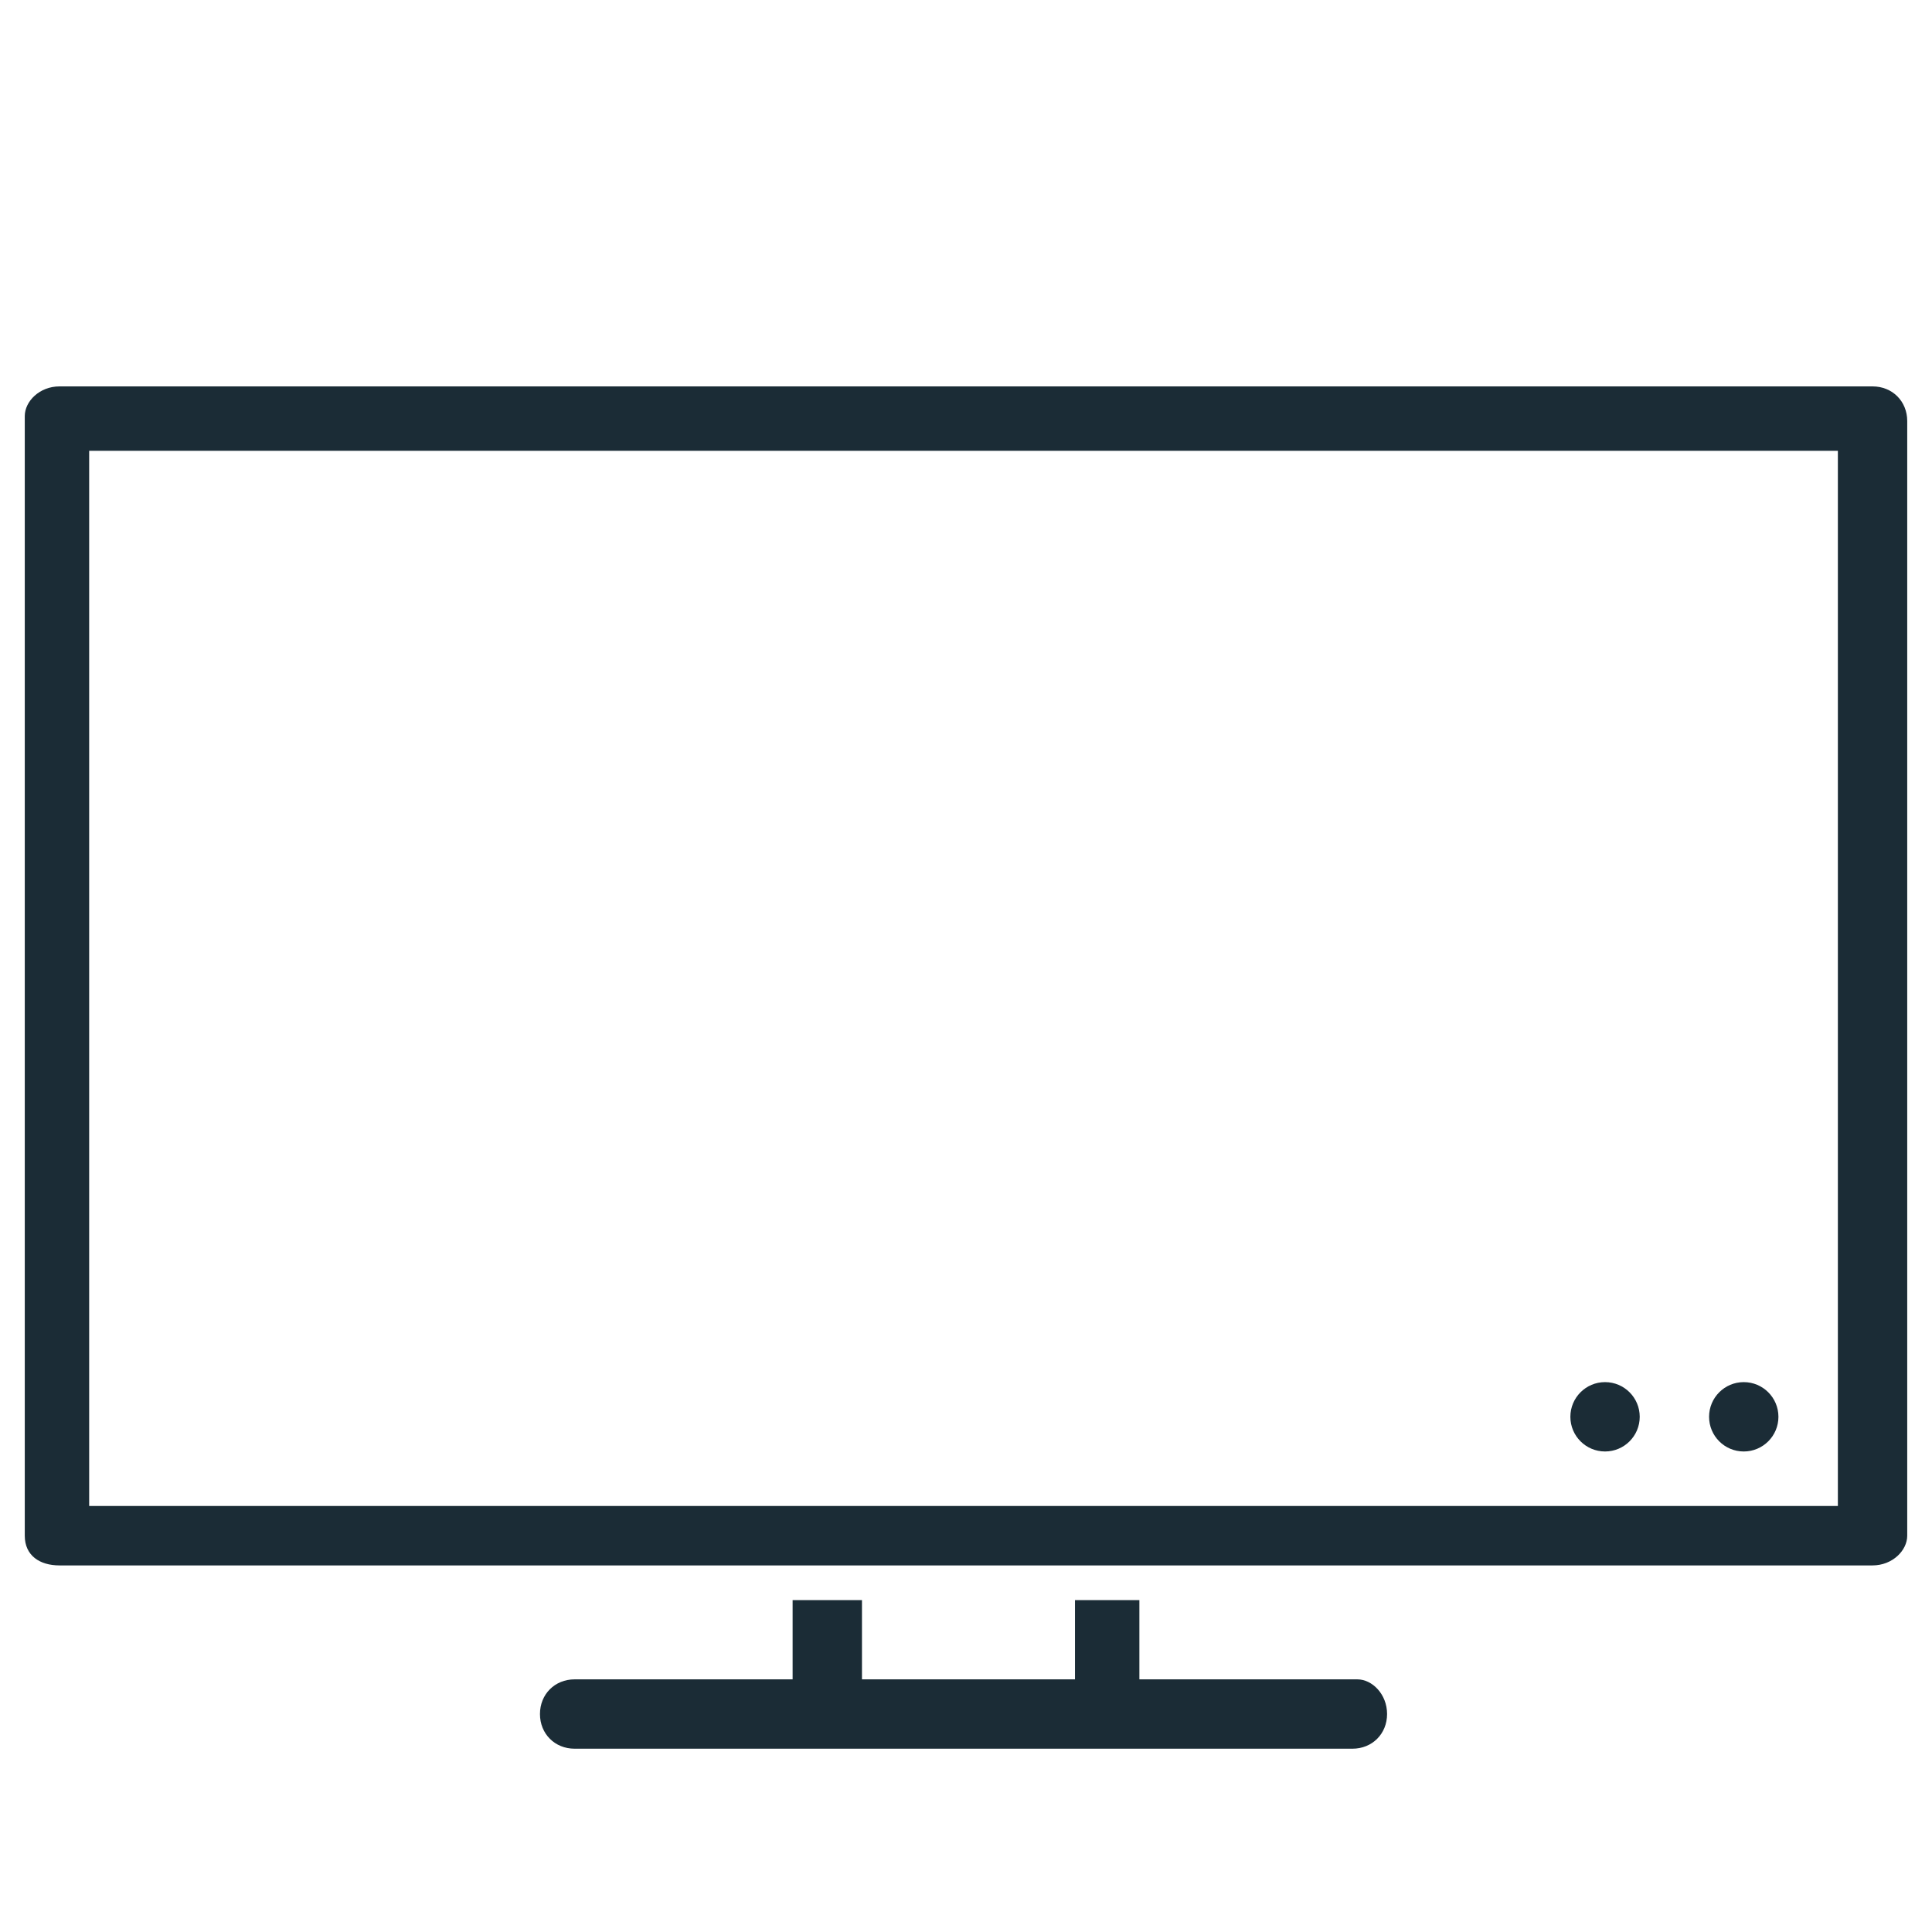 <?xml version="1.0" encoding="utf-8"?>
<!-- Generator: Adobe Illustrator 21.1.0, SVG Export Plug-In . SVG Version: 6.00 Build 0)  -->
<svg version="1.1" id="Layer_1" xmlns="http://www.w3.org/2000/svg" xmlns:xlink="http://www.w3.org/1999/xlink" x="0px" y="0px"
	 viewBox="0 0 39 39" style="enable-background:new 0 0 39 39;" xml:space="preserve">
<style type="text/css">
	.st0{display:none;}
	.st1{display:inline;fill:#FFF7F5;}
	.st2{fill:#1B2C36;}
</style>
<g class="st0">
	<path class="st1" d="M22.7,16.8V7.2h-12l-4.6,3.5v19h11c0.1,0,0.2,0,0.3,0.1c-0.2,0.3-0.3,0.7-0.5,1.1H5.5c-0.3,0-0.6-0.3-0.6-0.6
		V10.4c0-0.2,0.1-0.4,0.2-0.5l5-3.8c0.2,0,0.3-0.1,0.4-0.1h12.7c0.3,0,0.6,0.3,0.6,0.6v9.8c-0.4,0.1-0.8,0.3-1.2,0.6
		C22.7,16.9,22.7,16.9,22.7,16.8z M34.1,34.5c0,0.3,0,0.8-0.6,0.8l0,0c-0.5,0-0.6-0.5-0.6-0.9c0.1-5.3-3.2-7.1-4.6-7.6
		c0,0-0.1,0-0.1-0.1c-0.7,0.4-1.5,0.7-2.4,0.7s-1.7-0.3-2.4-0.7c-1.5,0.5-4.7,2.3-4.6,7.7c0,0.3-0.1,0.9-0.6,0.9l0,0
		c-0.5,0-0.6-0.5-0.6-0.8c-0.1-5.5,3-7.7,4.8-8.5c-0.9-0.9-1.4-2.2-1.4-3.6c0-2.8,2.2-5.1,4.9-5.1s4.9,2.3,4.9,5.1
		c0,1.4-0.5,2.6-1.4,3.5C31.2,26.7,34.2,29,34.1,34.5z M25.8,26.2c2,0,3.7-1.7,3.7-3.9s-1.6-3.9-3.7-3.9s-3.7,1.7-3.7,3.9
		S23.8,26.2,25.8,26.2z M19.9,14.5c0-0.3-0.3-0.6-0.6-0.6H9.1c-0.3,0-0.6,0.3-0.6,0.6s0.3,0.6,0.6,0.6h10.2
		C19.7,15.1,19.9,14.8,19.9,14.5z M19.9,18.9c0-0.3-0.3-0.6-0.6-0.6H9.1c-0.3,0-0.6,0.3-0.6,0.6s0.3,0.6,0.6,0.6h10.2
		C19.7,19.5,19.9,19.2,19.9,18.9z M19.9,23.4c0-0.3-0.3-0.6-0.6-0.6H9.1c-0.3,0-0.6,0.3-0.6,0.6S8.8,24,9.1,24h10.2
		C19.7,24,19.9,23.7,19.9,23.4z"/>
</g>
<g>
	<path class="st2" d="M27.4,33.9H23v-1.6h-1.3v1.6h-4.3v-1.6H16v1.6h-4.4c-0.4,0-0.7,0.3-0.7,0.7s0.3,0.7,0.7,0.7h15.7
		c0.4,0,0.7-0.3,0.7-0.7S27.7,33.9,27.4,33.9z"/>
	<path class="st2" d="M37.8,7.8H1.2c-0.4,0-0.7,0.3-0.7,0.6V31c0,0.4,0.3,0.6,0.7,0.6h36.6c0.4,0,0.7-0.3,0.7-0.6V8.5
		C38.5,8.1,38.2,7.8,37.8,7.8z M1.8,30.4V9.1h35.3v21.3H1.8z"/>
	<circle class="st2" cx="35.2" cy="28.6" r="0.7"/>
	<circle class="st2" cx="32.4" cy="28.6" r="0.7"/>
</g>
</svg>
